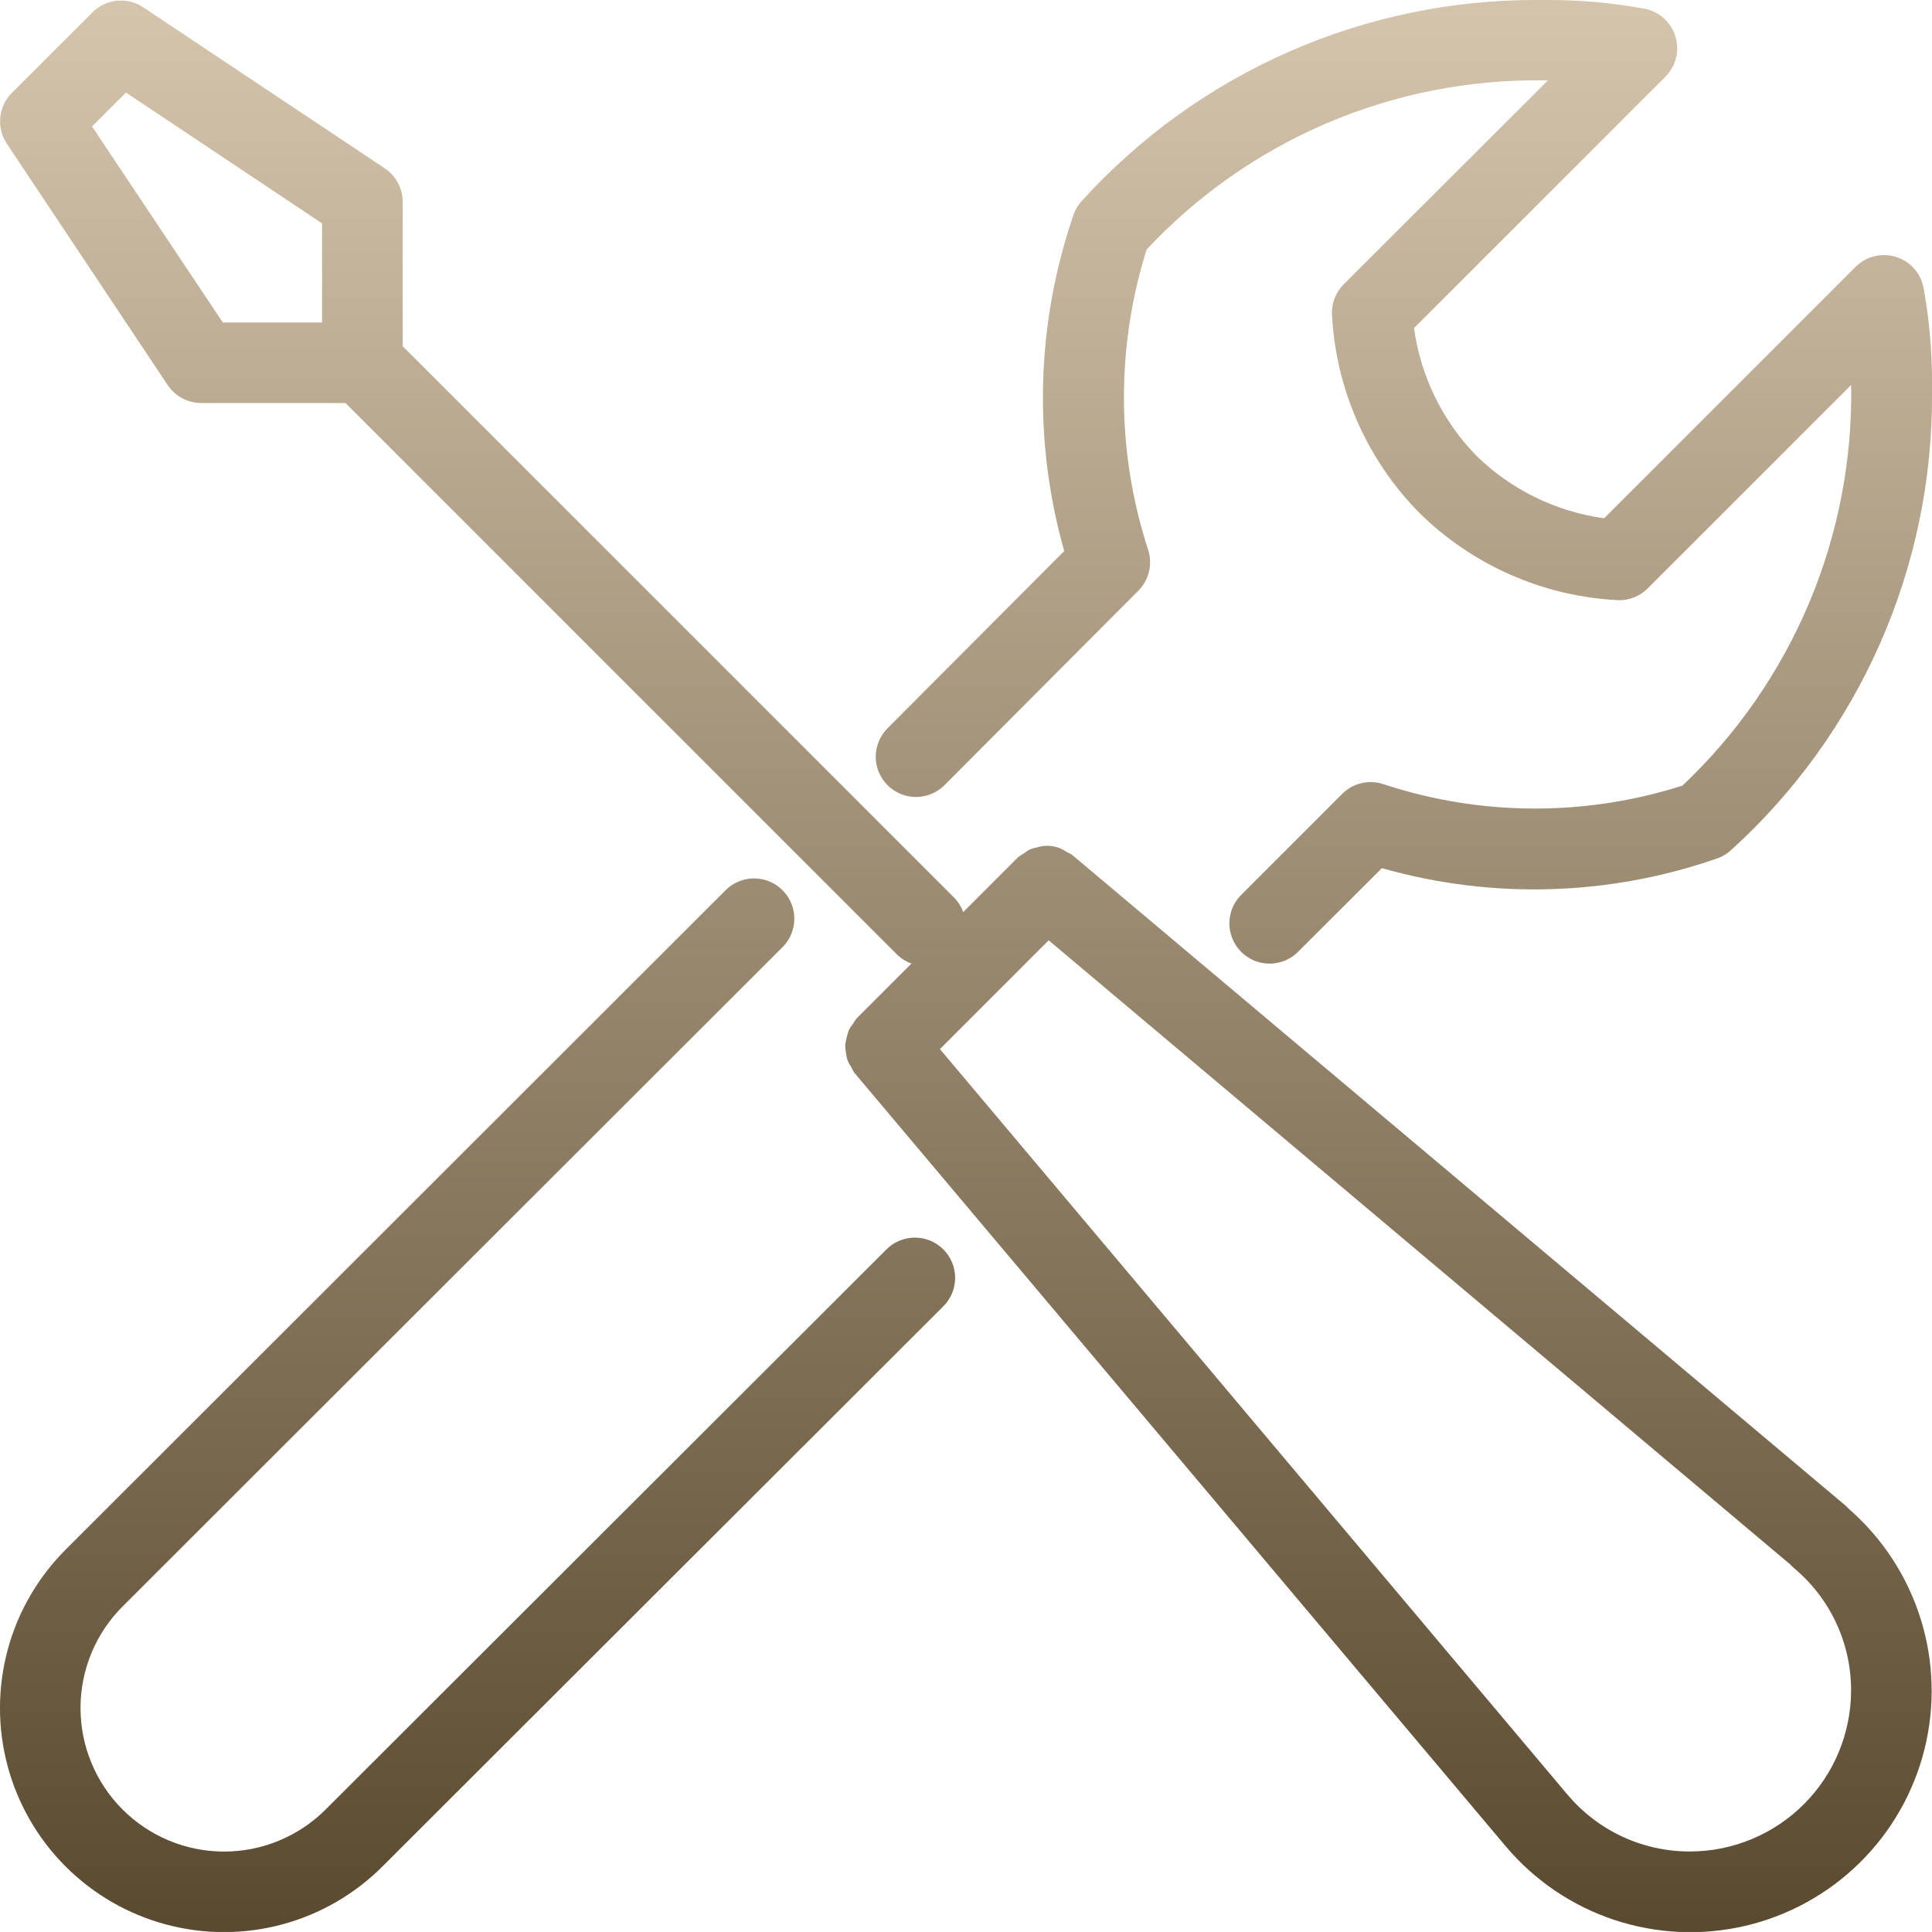 <svg xmlns="http://www.w3.org/2000/svg" xmlns:xlink="http://www.w3.org/1999/xlink" width="59.909" height="59.908" viewBox="0 0 59.909 59.908">
  <defs>
    <linearGradient id="linear-gradient" x1="0.5" x2="0.5" y2="1" gradientUnits="objectBoundingBox">
      <stop offset="0" stop-color="#d5c5ac"/>
      <stop offset="1" stop-color="#58492f"/>
    </linearGradient>
    <clipPath id="clip-path">
      <path id="Path_39432" data-name="Path 39432" d="M22.5,27.605,2.053,48.034a6.947,6.947,0,1,0,9.813,9.836L29.232,40.527a1.248,1.248,0,1,0-1.764-1.765L10.092,56.116a4.452,4.452,0,0,1-6.286-6.307L24.265,29.37A1.247,1.247,0,1,0,22.5,27.605M48.6,55.641l-.027-.03L29.146,32.531l3.372-3.373,23,19.357a1.317,1.317,0,0,0,.1.1A4.932,4.932,0,0,1,57.4,52.422a5,5,0,0,1-4.992,4.99A4.94,4.94,0,0,1,48.6,55.641M2.854,3.922,3.907,2.87,9.986,6.926V10L6.909,10ZM2.867.382l-2.5,2.5A1.248,1.248,0,0,0,.211,4.454L5.2,11.941a1.249,1.249,0,0,0,1.039.556l4.475,0,17.1,17.1a1.227,1.227,0,0,0,.449.281l-1.7,1.7a1.128,1.128,0,0,0-.107.162,1.253,1.253,0,0,0-.138.207,2.908,2.908,0,0,0-.11.46,1.348,1.348,0,0,0,.025.234,1.17,1.17,0,0,0,.046.233,1.279,1.279,0,0,0,.119.22,1.179,1.179,0,0,0,.093.169L46.68,57.238l.021.025A7.483,7.483,0,1,0,57.329,46.788a1.3,1.3,0,0,0-.1-.1L33.249,26.512a1.16,1.16,0,0,0-.172-.093,1.19,1.19,0,0,0-.216-.119,1.053,1.053,0,0,0-.7-.025,1.214,1.214,0,0,0-.225.064,1.273,1.273,0,0,0-.207.138,1.181,1.181,0,0,0-.162.107l-1.7,1.7a1.212,1.212,0,0,0-.28-.449l-17.1-17.1V6.258a1.248,1.248,0,0,0-.556-1.038L4.441.226A1.248,1.248,0,0,0,2.867.382M47.729,0A18.978,18.978,0,0,0,33.537,6.241a1.252,1.252,0,0,0-.232.373A17.438,17.438,0,0,0,33,17.087L27.54,22.565a1.248,1.248,0,1,0,1.767,1.762l5.991-6.01a1.248,1.248,0,0,0,.3-1.279,15.288,15.288,0,0,1-.043-9.3,16.54,16.54,0,0,1,12.3-5.246h.144L41.668,8.816A1.246,1.246,0,0,0,41.3,9.7a9.452,9.452,0,0,0,2.709,6.2,9.451,9.451,0,0,0,6.2,2.712,1.244,1.244,0,0,0,.882-.365l6.311-6.31a16.689,16.689,0,0,1-5.231,12.424,15.016,15.016,0,0,1-9.264-.042,1.247,1.247,0,0,0-1.289.3l-3.131,3.132a1.247,1.247,0,1,0,1.764,1.764l2.6-2.595A17.234,17.234,0,0,0,53.3,26.6a1.246,1.246,0,0,0,.37-.232A18.977,18.977,0,0,0,59.91,12.206v-.324A16.34,16.34,0,0,0,59.643,8.9a1.248,1.248,0,0,0-2.1-.629l-7.8,7.8a7.033,7.033,0,0,1-3.96-1.937,7.046,7.046,0,0,1-1.936-3.96l7.8-7.8a1.249,1.249,0,0,0-.628-2.1A16.516,16.516,0,0,0,47.995,0Z" transform="translate(-0.001)" fill="url(#linear-gradient)"/>
    </clipPath>
  </defs>
  <g id="Group_3878" data-name="Group 3878" transform="translate(0)">
    <g id="Group_3877" data-name="Group 3877" transform="translate(0.001)" clip-path="url(#clip-path)">
      <rect id="Rectangle_844" data-name="Rectangle 844" width="60.029" height="59.908" transform="translate(-0.12 0)" fill="url(#linear-gradient)"/>
    </g>
  </g>
</svg>
